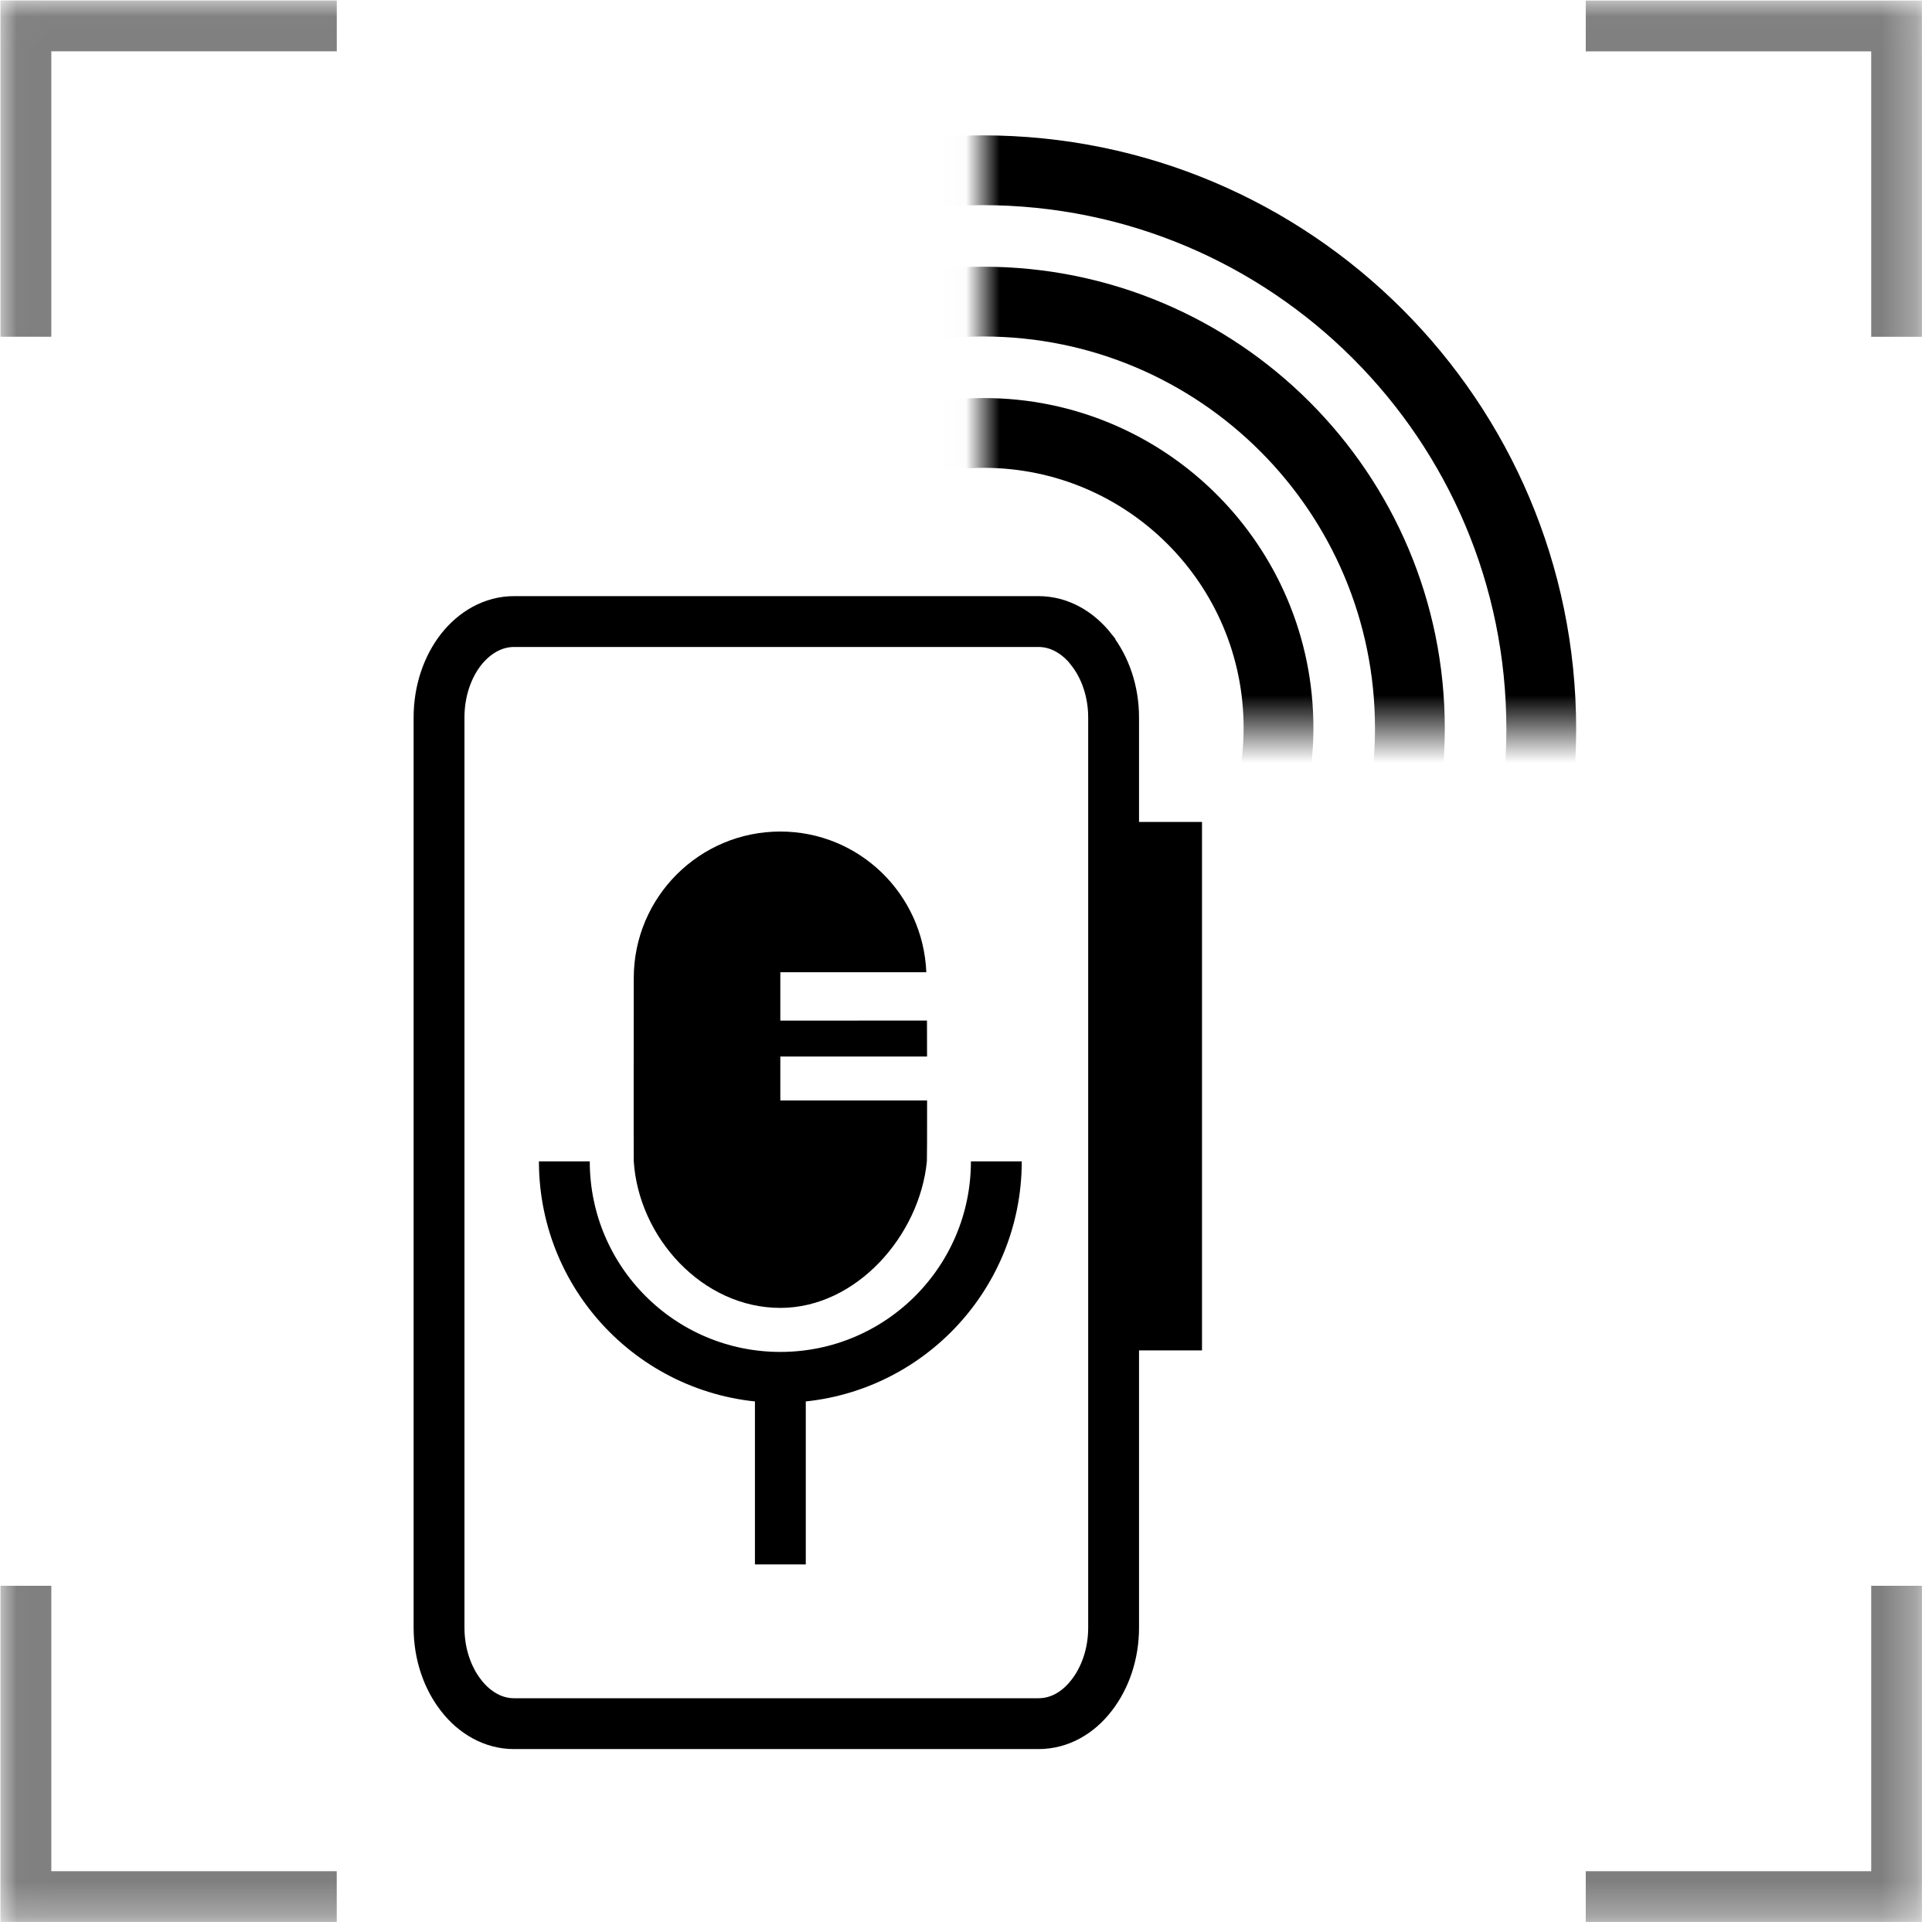 <svg width="57" height="57" viewBox="0 0 57 57" fill="none" xmlns="http://www.w3.org/2000/svg">
<g clip-path="url(#clip0_1_2876)">
<mask id="mask0_1_2876" style="mask-type:luminance" maskUnits="userSpaceOnUse" x="0" y="0" width="57" height="57">
<path d="M56.707 0.014H0.014V56.707H56.707V0.014Z" fill="white"/>
</mask>
<g mask="url(#mask0_1_2876)">
<path d="M12.953 21.168C12.953 20.388 13.2 19.68 13.602 19.164C14.002 18.657 14.555 18.338 15.161 18.338H30.64C31.251 18.338 31.799 18.657 32.201 19.164L32.203 19.175C32.603 19.685 32.855 20.391 32.855 21.168V48.02C32.855 48.803 32.603 49.508 32.203 50.021C31.806 50.536 31.256 50.853 30.641 50.853H15.161C14.559 50.853 14.002 50.536 13.604 50.021L13.602 50.018C13.2 49.503 12.953 48.797 12.953 48.02V21.168Z" stroke="black" stroke-width="1.5" stroke-miterlimit="10"/>
</g>
<path d="M34.463 39.841V24.25" stroke="black" stroke-width="2"/>
<mask id="mask1_1_2876" style="mask-type:luminance" maskUnits="userSpaceOnUse" x="0" y="0" width="57" height="57">
<path d="M56.707 0.014H0.014V56.707H56.707V0.014Z" fill="white"/>
</mask>
<g mask="url(#mask1_1_2876)">
<path d="M23.022 30.111V28.684H27.329C27.236 26.378 25.351 24.533 23.022 24.533C20.634 24.533 18.698 26.469 18.698 28.857C18.698 28.952 18.692 34.168 18.698 34.261C18.844 36.518 20.729 38.587 23.022 38.587C25.267 38.587 27.133 36.45 27.346 34.261C27.351 34.207 27.353 33.421 27.352 32.467H23.022V31.171H27.351C27.35 30.798 27.35 30.434 27.349 30.11L23.022 30.111Z" fill="black"/>
</g>
<mask id="mask2_1_2876" style="mask-type:luminance" maskUnits="userSpaceOnUse" x="0" y="0" width="57" height="57">
<path d="M56.707 0.014H0.014V56.707H56.707V0.014Z" fill="white"/>
</mask>
<g mask="url(#mask2_1_2876)">
<path d="M16.65 34.264C16.65 37.783 19.503 40.636 23.022 40.636C26.542 40.636 29.395 37.782 29.395 34.264" stroke="black" stroke-width="1.5"/>
</g>
<path d="M23.023 40.879V46.155" stroke="black" stroke-width="1.5"/>
<mask id="mask3_1_2876" style="mask-type:luminance" maskUnits="userSpaceOnUse" x="0" y="0" width="57" height="57">
<path d="M56.707 0.014H0.014V56.707H56.707V0.014Z" fill="white"/>
</mask>
<g mask="url(#mask3_1_2876)">
<path d="M9.936 0.764H0.764V9.935" stroke="black" stroke-opacity="0.5" stroke-width="1.5" stroke-miterlimit="10"/>
</g>
<mask id="mask4_1_2876" style="mask-type:luminance" maskUnits="userSpaceOnUse" x="0" y="0" width="57" height="57">
<path d="M56.707 0.014H0.014V56.707H56.707V0.014Z" fill="white"/>
</mask>
<g mask="url(#mask4_1_2876)">
<path d="M55.956 9.937V0.766H46.785" stroke="black" stroke-opacity="0.5" stroke-width="1.5" stroke-miterlimit="10"/>
</g>
<mask id="mask5_1_2876" style="mask-type:luminance" maskUnits="userSpaceOnUse" x="0" y="0" width="57" height="57">
<path d="M56.707 0.014H0.014V56.707H56.707V0.014Z" fill="white"/>
</mask>
<g mask="url(#mask5_1_2876)">
<path d="M46.785 55.956H55.956V46.785" stroke="black" stroke-opacity="0.5" stroke-width="1.5" stroke-miterlimit="10"/>
</g>
<mask id="mask6_1_2876" style="mask-type:luminance" maskUnits="userSpaceOnUse" x="0" y="0" width="57" height="57">
<path d="M56.707 0.014H0.014V56.707H56.707V0.014Z" fill="white"/>
</mask>
<g mask="url(#mask6_1_2876)">
<path d="M0.764 46.785V55.956H9.935" stroke="black" stroke-opacity="0.5" stroke-width="1.5" stroke-miterlimit="10"/>
</g>
<mask id="mask7_1_2876" style="mask-type:luminance" maskUnits="userSpaceOnUse" x="28" y="2" width="22" height="20">
<path d="M49.761 2.371H28.99V21.505H49.761V2.371Z" fill="white"/>
</mask>
<g mask="url(#mask7_1_2876)">
<path d="M29.021 30.171C33.826 30.171 37.72 26.277 37.72 21.472C37.72 16.668 33.826 12.773 29.021 12.773C24.217 12.773 20.322 16.668 20.322 21.472C20.322 26.277 24.217 30.171 29.021 30.171Z" stroke="black" stroke-width="2.059"/>
</g>
<mask id="mask8_1_2876" style="mask-type:luminance" maskUnits="userSpaceOnUse" x="28" y="2" width="22" height="20">
<path d="M49.761 2.371H28.99V21.505H49.761V2.371Z" fill="white"/>
</mask>
<g mask="url(#mask8_1_2876)">
<path d="M29.006 34.078C35.959 34.078 41.596 28.442 41.596 21.488C41.596 14.535 35.959 8.898 29.006 8.898C22.053 8.898 16.416 14.535 16.416 21.488C16.416 28.442 22.053 34.078 29.006 34.078Z" stroke="black" stroke-width="2.059"/>
</g>
<mask id="mask9_1_2876" style="mask-type:luminance" maskUnits="userSpaceOnUse" x="28" y="2" width="22" height="20">
<path d="M49.761 2.371H28.99V21.505H49.761V2.371Z" fill="white"/>
</mask>
<g mask="url(#mask9_1_2876)">
<path d="M28.99 37.987C38.093 37.987 45.472 30.608 45.472 21.505C45.472 12.403 38.093 5.023 28.99 5.023C19.887 5.023 12.508 12.403 12.508 21.505C12.508 30.608 19.887 37.987 28.99 37.987Z" stroke="black" stroke-width="2.059"/>
</g>
</g>
<defs>
<clipPath id="clip0_1_2876">
<rect width="56.706" height="56.706" fill="white"/>
</clipPath>
</defs>
</svg>
